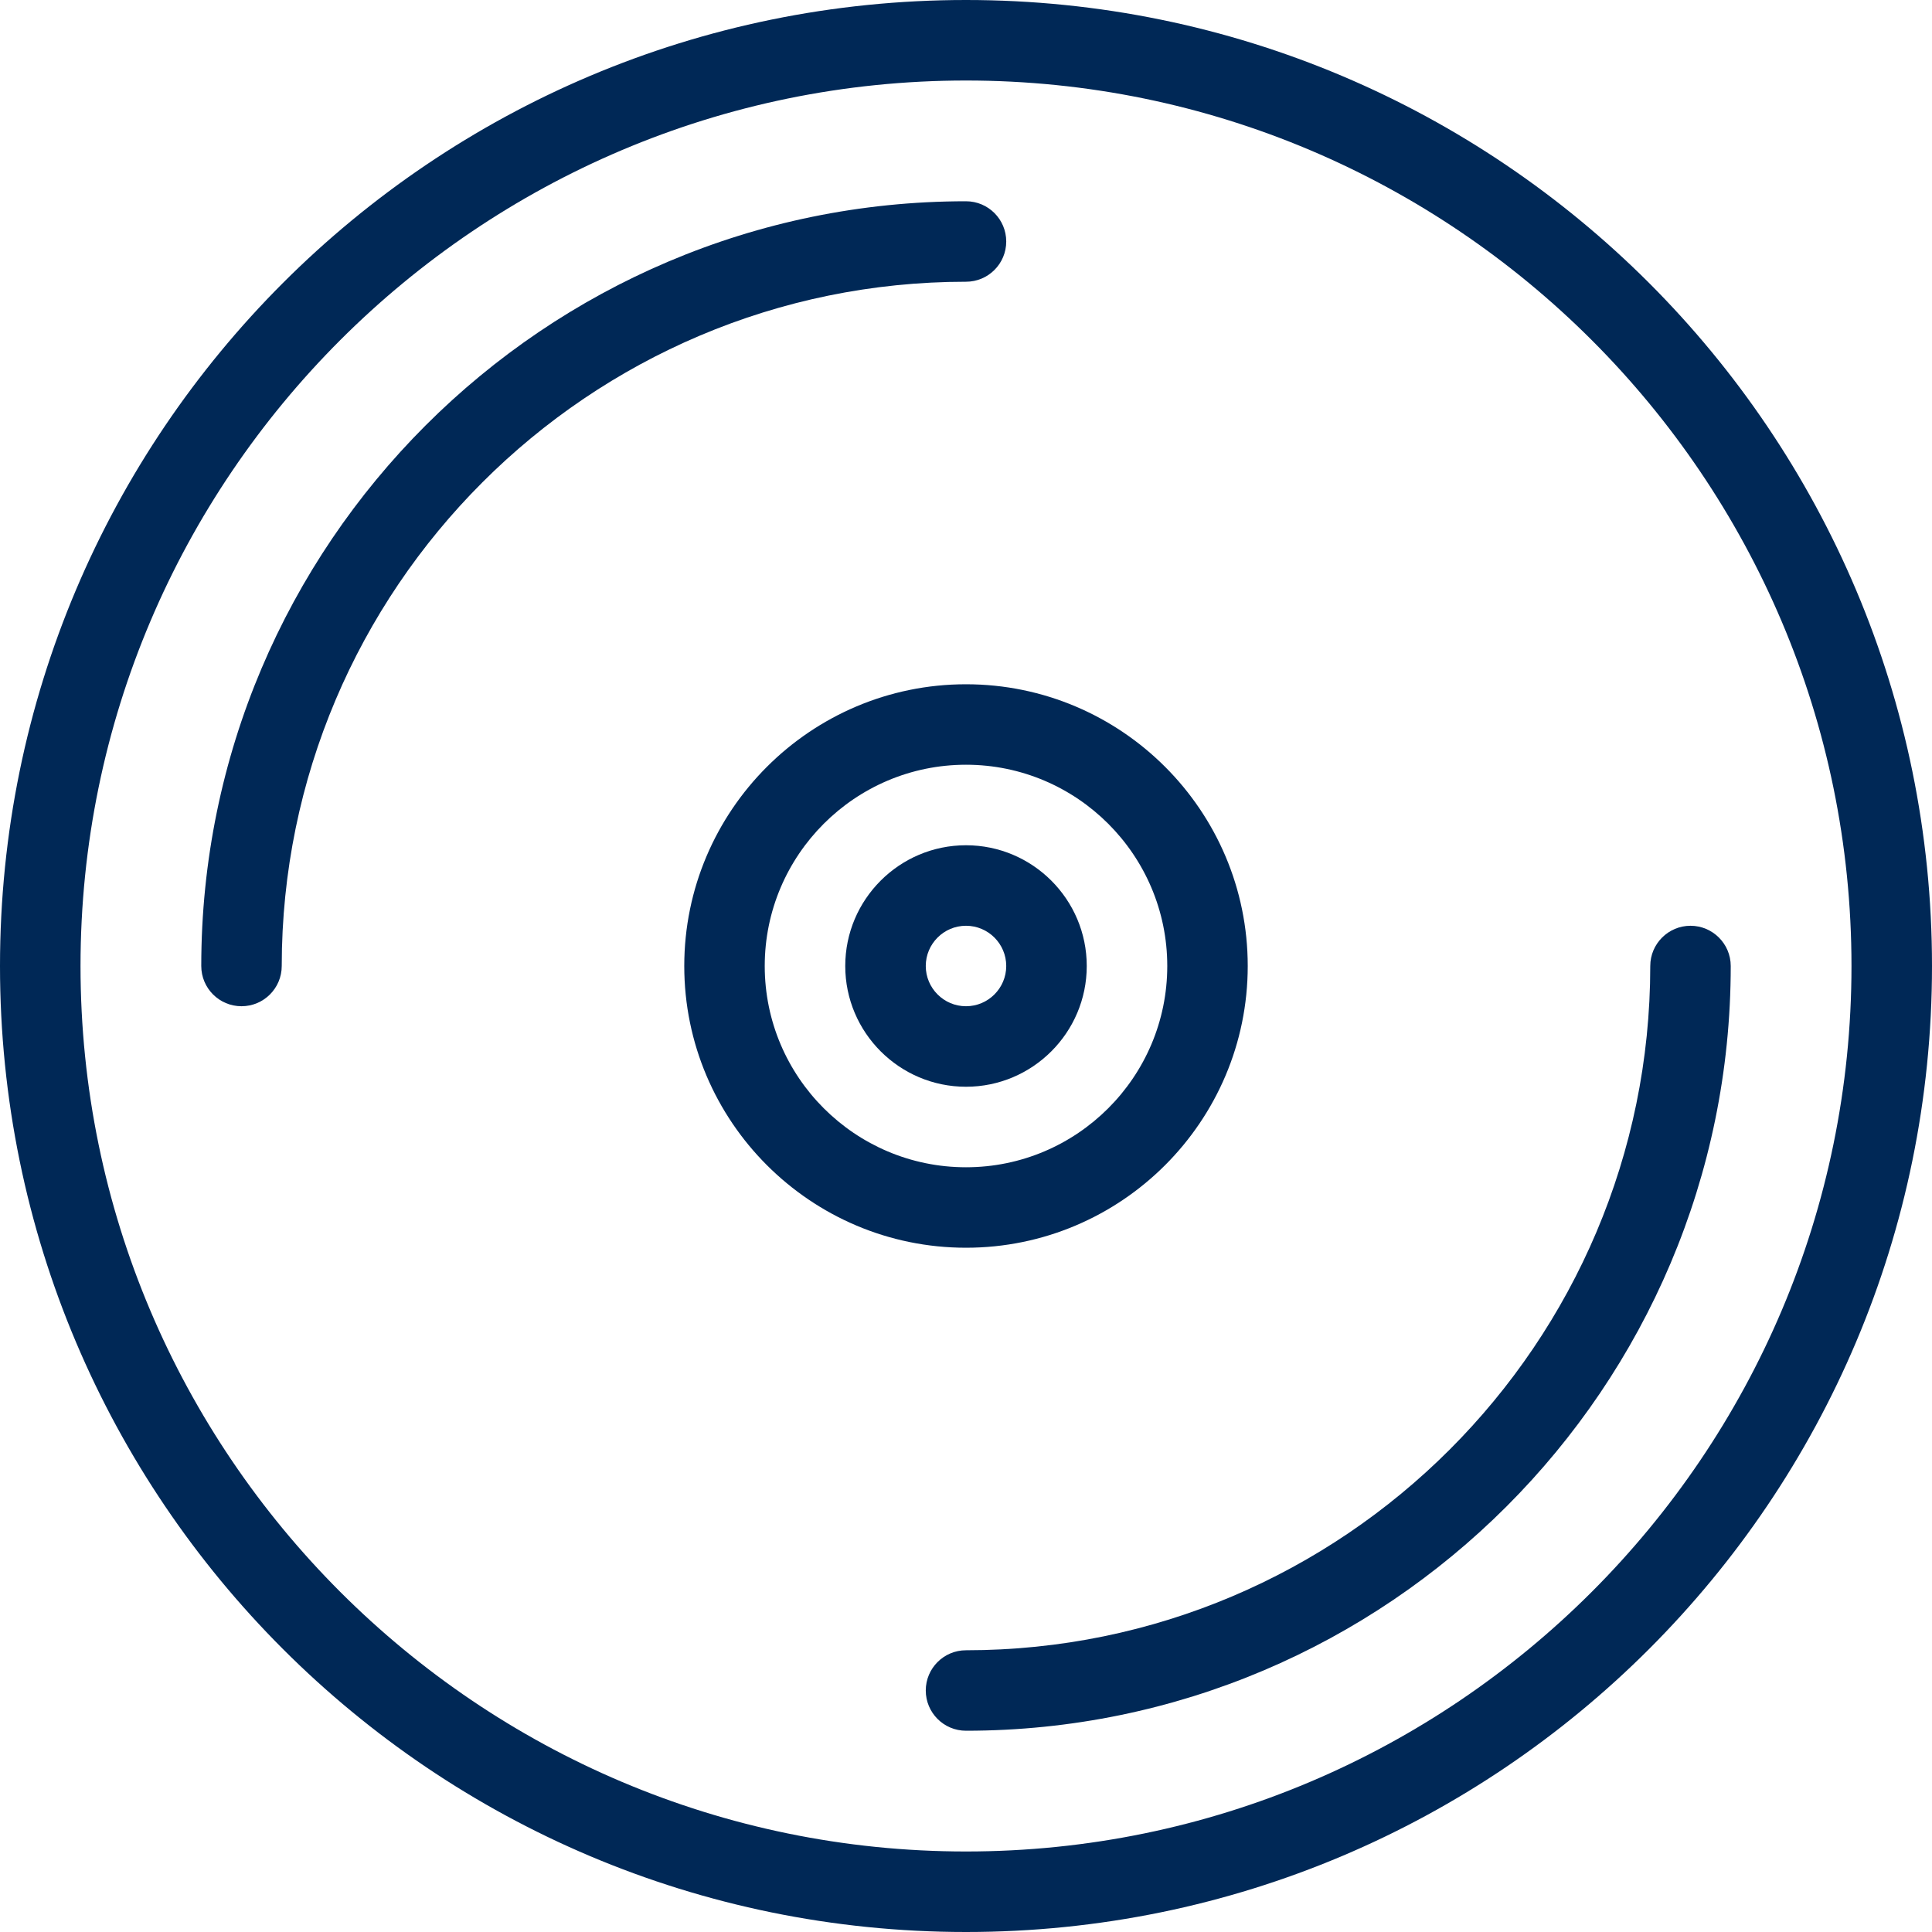 <?xml version="1.0" encoding="UTF-8"?>
<svg width="40px" height="40px" viewBox="0 0 40 40" version="1.1" xmlns="http://www.w3.org/2000/svg" xmlns:xlink="http://www.w3.org/1999/xlink">
    <title>Mask</title>
    <g id="Illustrations" stroke="none" stroke-width="1" fill="none" fill-rule="evenodd">
        <g id="Illustrations/Record" transform="translate(-3, -2)" fill="#002856">
            <g id="Mask" transform="translate(3, 2)">
                <path d="M20,0 C8.955,0 0,8.955 0,20 C0,31.045 8.955,40 20,40 C31.045,40 40,31.045 40,20 C40,8.955 31.045,0 20,0 M20,1.667 C30.107,1.667 38.333,9.892 38.333,20 C38.333,30.108 30.107,38.333 20,38.333 C9.892,38.333 1.667,30.108 1.667,20 C1.667,9.892 9.892,1.667 20,1.667" id="Fill-1"></path>
                <path d="M5,20.833 C4.54,20.833 4.167,20.46 4.167,20 C4.167,11.27 11.27,4.167 20,4.167 C20.46,4.167 20.833,4.54 20.833,5 C20.833,5.46 20.46,5.833 20,5.833 C12.188,5.833 5.833,12.188 5.833,20 C5.833,20.46 5.46,20.833 5,20.833" id="Fill-3"></path>
                <path d="M20,35.833 C19.54,35.833 19.167,35.46 19.167,35 C19.167,34.54 19.54,34.167 20,34.167 C27.813,34.167 34.167,27.812 34.167,20 C34.167,19.54 34.542,19.167 35,19.167 C35.458,19.167 35.833,19.54 35.833,20 C35.833,28.73 28.73,35.833 20,35.833" id="Fill-5"></path>
                <path d="M20,19.167 C19.54,19.167 19.167,19.541 19.167,20 C19.167,20.458 19.54,20.833 20,20.833 C20.46,20.833 20.833,20.458 20.833,20 C20.833,19.541 20.46,19.167 20,19.167 M20,22.5 C18.622,22.5 17.5,21.378 17.5,20 C17.5,18.621 18.622,17.5 20,17.5 C21.378,17.5 22.5,18.621 22.5,20 C22.5,21.378 21.378,22.5 20,22.5" id="Fill-7"></path>
                <path d="M20,15.833 C17.703,15.833 15.833,17.702 15.833,20 C15.833,22.299 17.703,24.167 20,24.167 C22.297,24.167 24.167,22.299 24.167,20 C24.167,17.702 22.297,15.833 20,15.833 M20,25.833 C16.783,25.833 14.167,23.217 14.167,20 C14.167,16.783 16.783,14.167 20,14.167 C23.217,14.167 25.833,16.783 25.833,20 C25.833,23.217 23.217,25.833 20,25.833" id="Fill-9"></path>
            </g>
        </g>
    </g>
</svg>